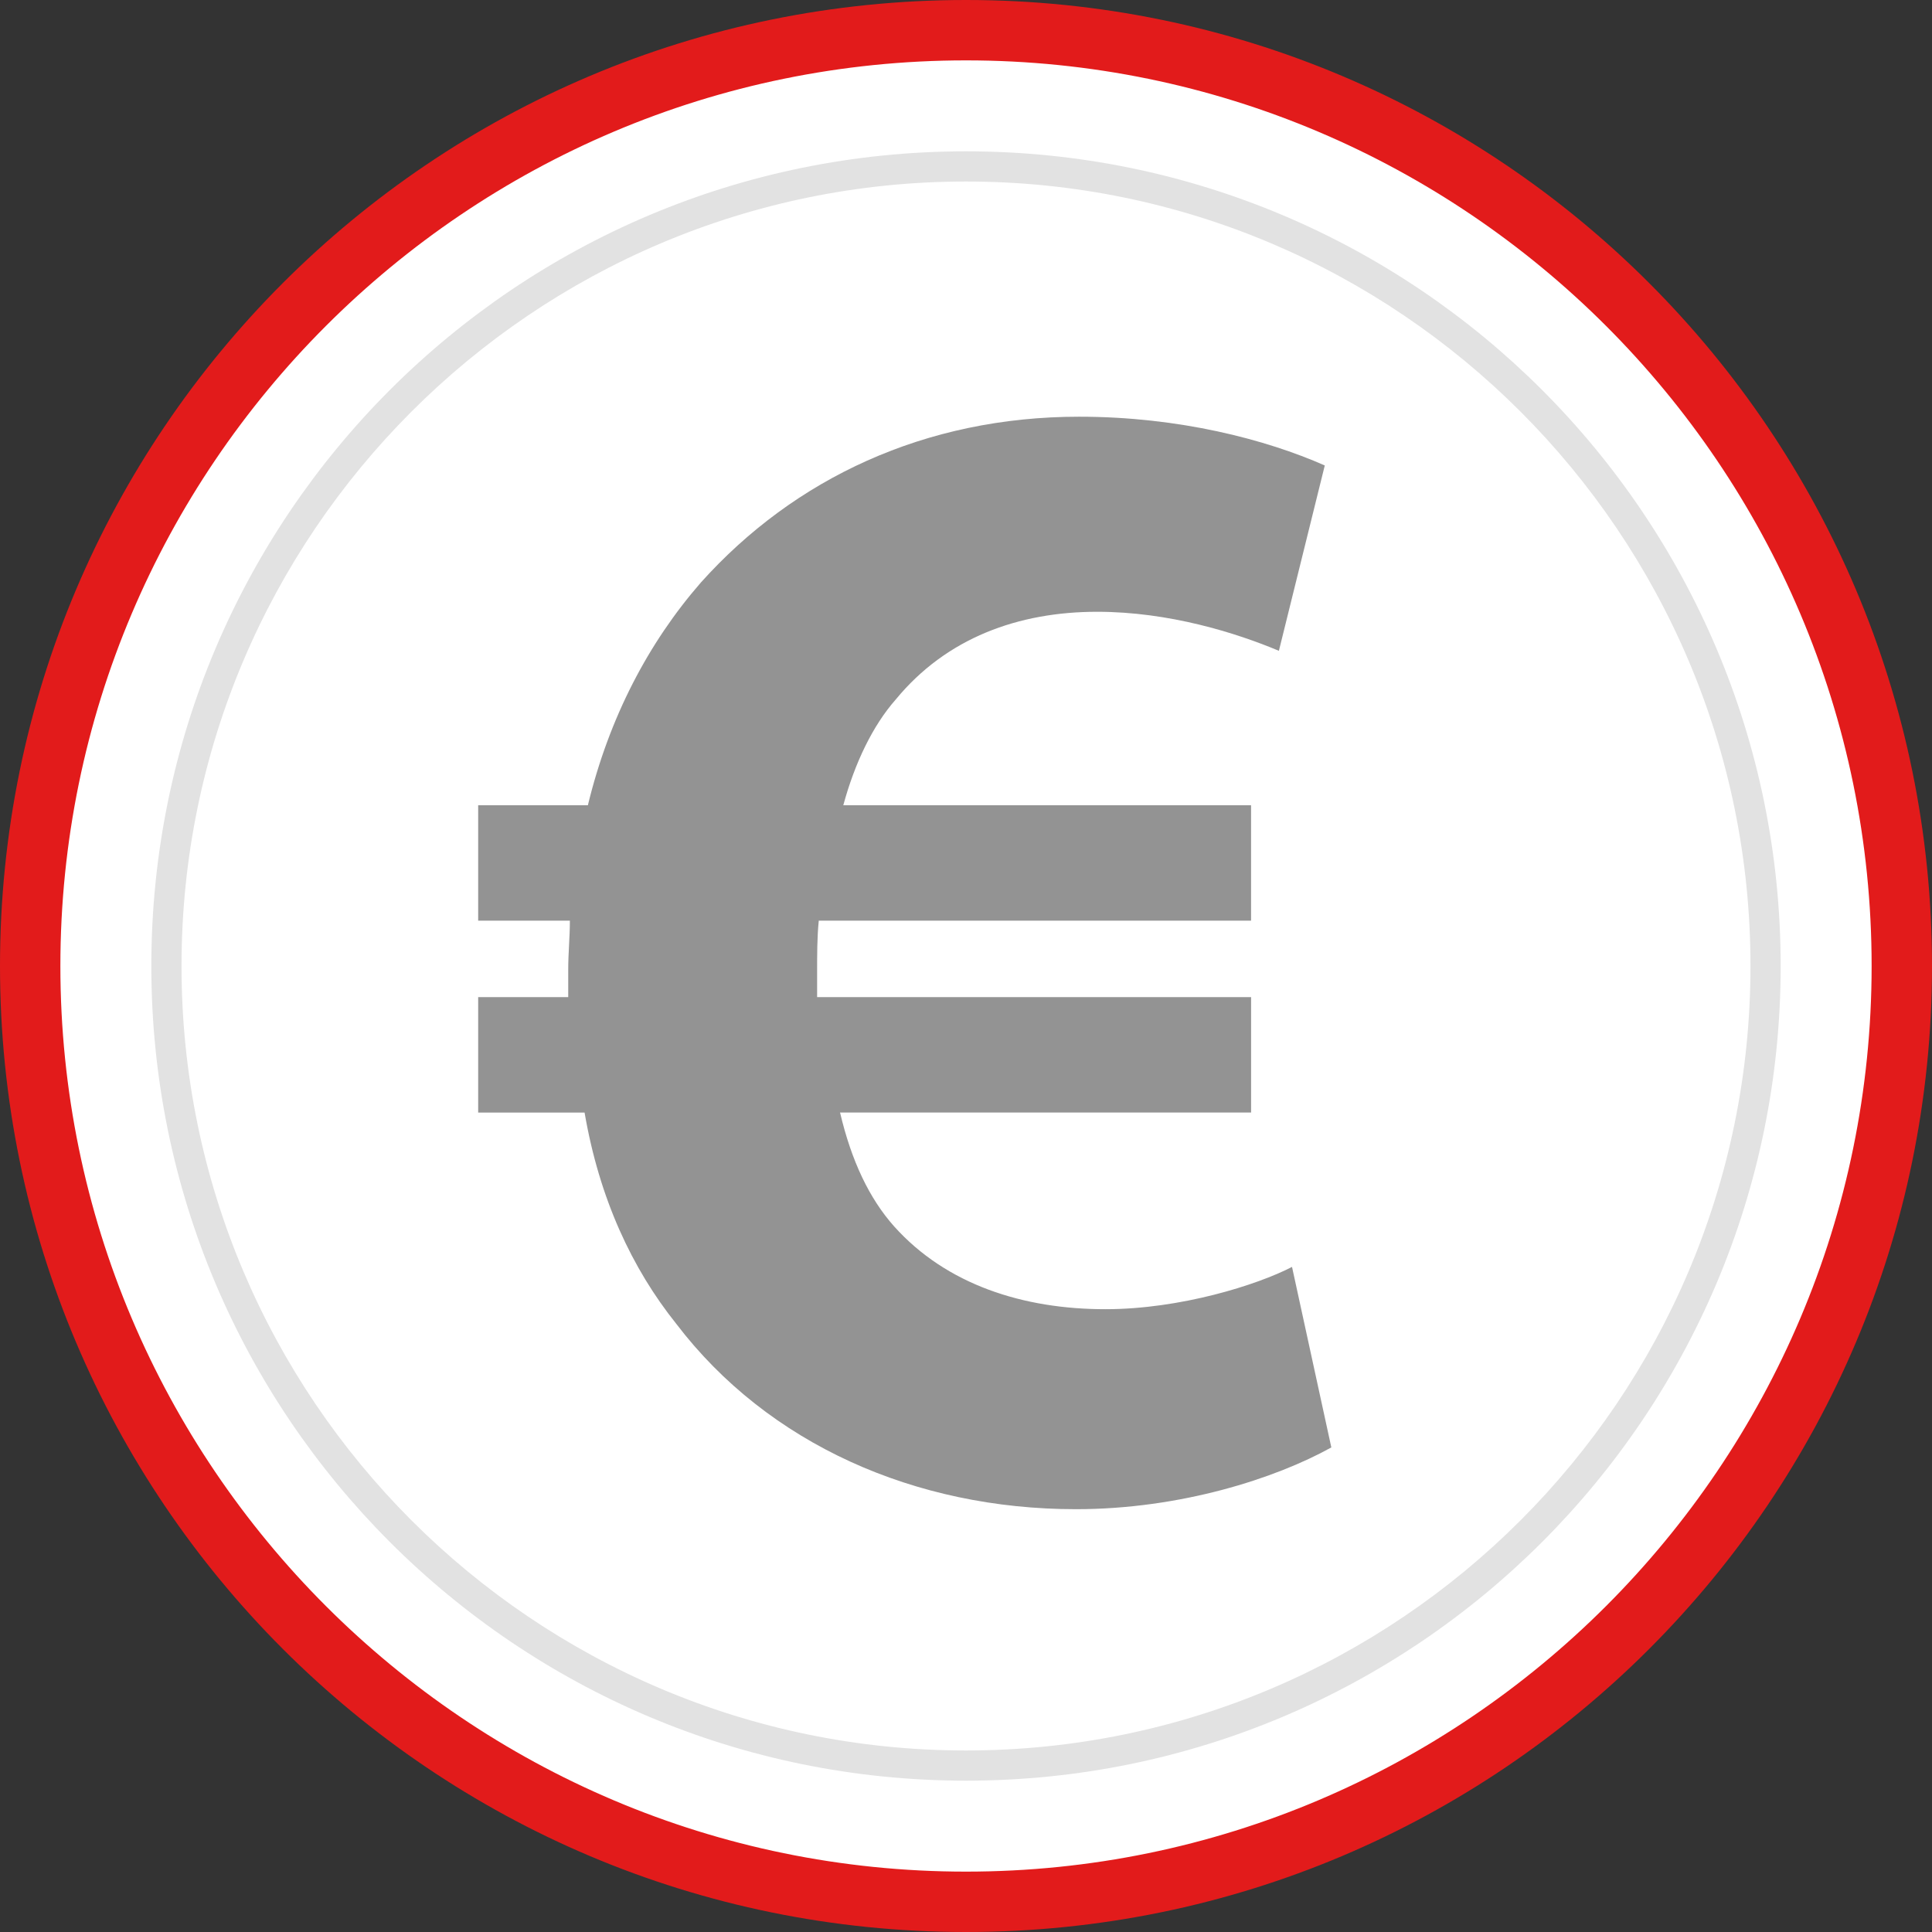 <?xml version="1.0" encoding="iso-8859-1"?>
<!-- Uploaded to: SVG Repo, www.svgrepo.com, Generator: SVG Repo Mixer Tools -->
<svg height="800px" width="800px" version="1.1" id="Layer_1" xmlns="http://www.w3.org/2000/svg" xmlns:xlink="http://www.w3.org/1999/xlink" 
	 viewBox="0 0 512 512" xml:space="preserve">
<rect x="0" y="0" width="512" height="512" fill="#333333" stroke="none"/>
<path style="fill:#FFFFFF;" d="M256,504C119.256,504,8,392.752,8,256S119.256,8,256,8s248,111.248,248,248S392.744,504,256,504z"/>
<path style="fill:#E21B1B;" d="M256,16c132.336,0,240,107.664,240,240S388.336,496,256,496S16,388.336,16,256S123.664,16,256,16
	 M256,0C114.616,0,0,114.616,0,256s114.616,256,256,256s256-114.616,256-256S397.384,0,256,0L256,0z"/>
<path style="fill:#FFFFFF;" d="M256,467.896C139.16,467.896,44.104,372.84,44.104,256S139.16,44.104,256,44.104
	S467.896,139.16,467.896,256S372.84,467.896,256,467.896z"/>
<path style="fill:#E2E2E2;" d="M256,48.104c114.632,0,207.896,93.264,207.896,207.896S370.632,463.896,256,463.896
	S48.104,370.632,48.104,256S141.368,48.104,256,48.104 M256,40.104C136.76,40.104,40.104,136.76,40.104,256
	S136.76,471.896,256,471.896S471.896,375.24,471.896,256S375.24,40.104,256,40.104L256,40.104z"/>
<path style="fill:#939393;" d="M352.816,383.584c-14.744,8.184-39.92,16.368-67.688,16.368c-42.544,0-81.6-17.232-105.904-49.12
	c-11.712-14.632-20.392-33.16-24.304-55.992h-28.2v-30.6h23.864c0-2.16,0-4.736,0-7.32c0-4.312,0.44-8.624,0.44-12.936H126.72
	v-30.576h29.072c5.64-23.28,16.056-43.088,29.944-59.032c24.728-27.576,59.448-43.944,100.24-43.944
	c26.472,0,49.48,6.024,65.104,12.92l-12.16,49.12c-11.288-4.736-29.072-10.344-48.16-10.344c-20.84,0-39.944,6.896-53.392,23.264
	c-6.08,6.896-10.848,16.808-13.888,28.016h108.064v30.576h-114.56c-0.44,4.312-0.44,9.048-0.44,13.36c0,2.584,0,4.312,0,6.896
	h115.008v30.592H222.624c3.032,12.92,7.808,22.84,14.312,30.152c13.888,15.504,34.288,21.968,55.984,21.968
	c19.976,0,40.36-6.472,49.48-11.208L352.816,383.584z"/>
</svg>